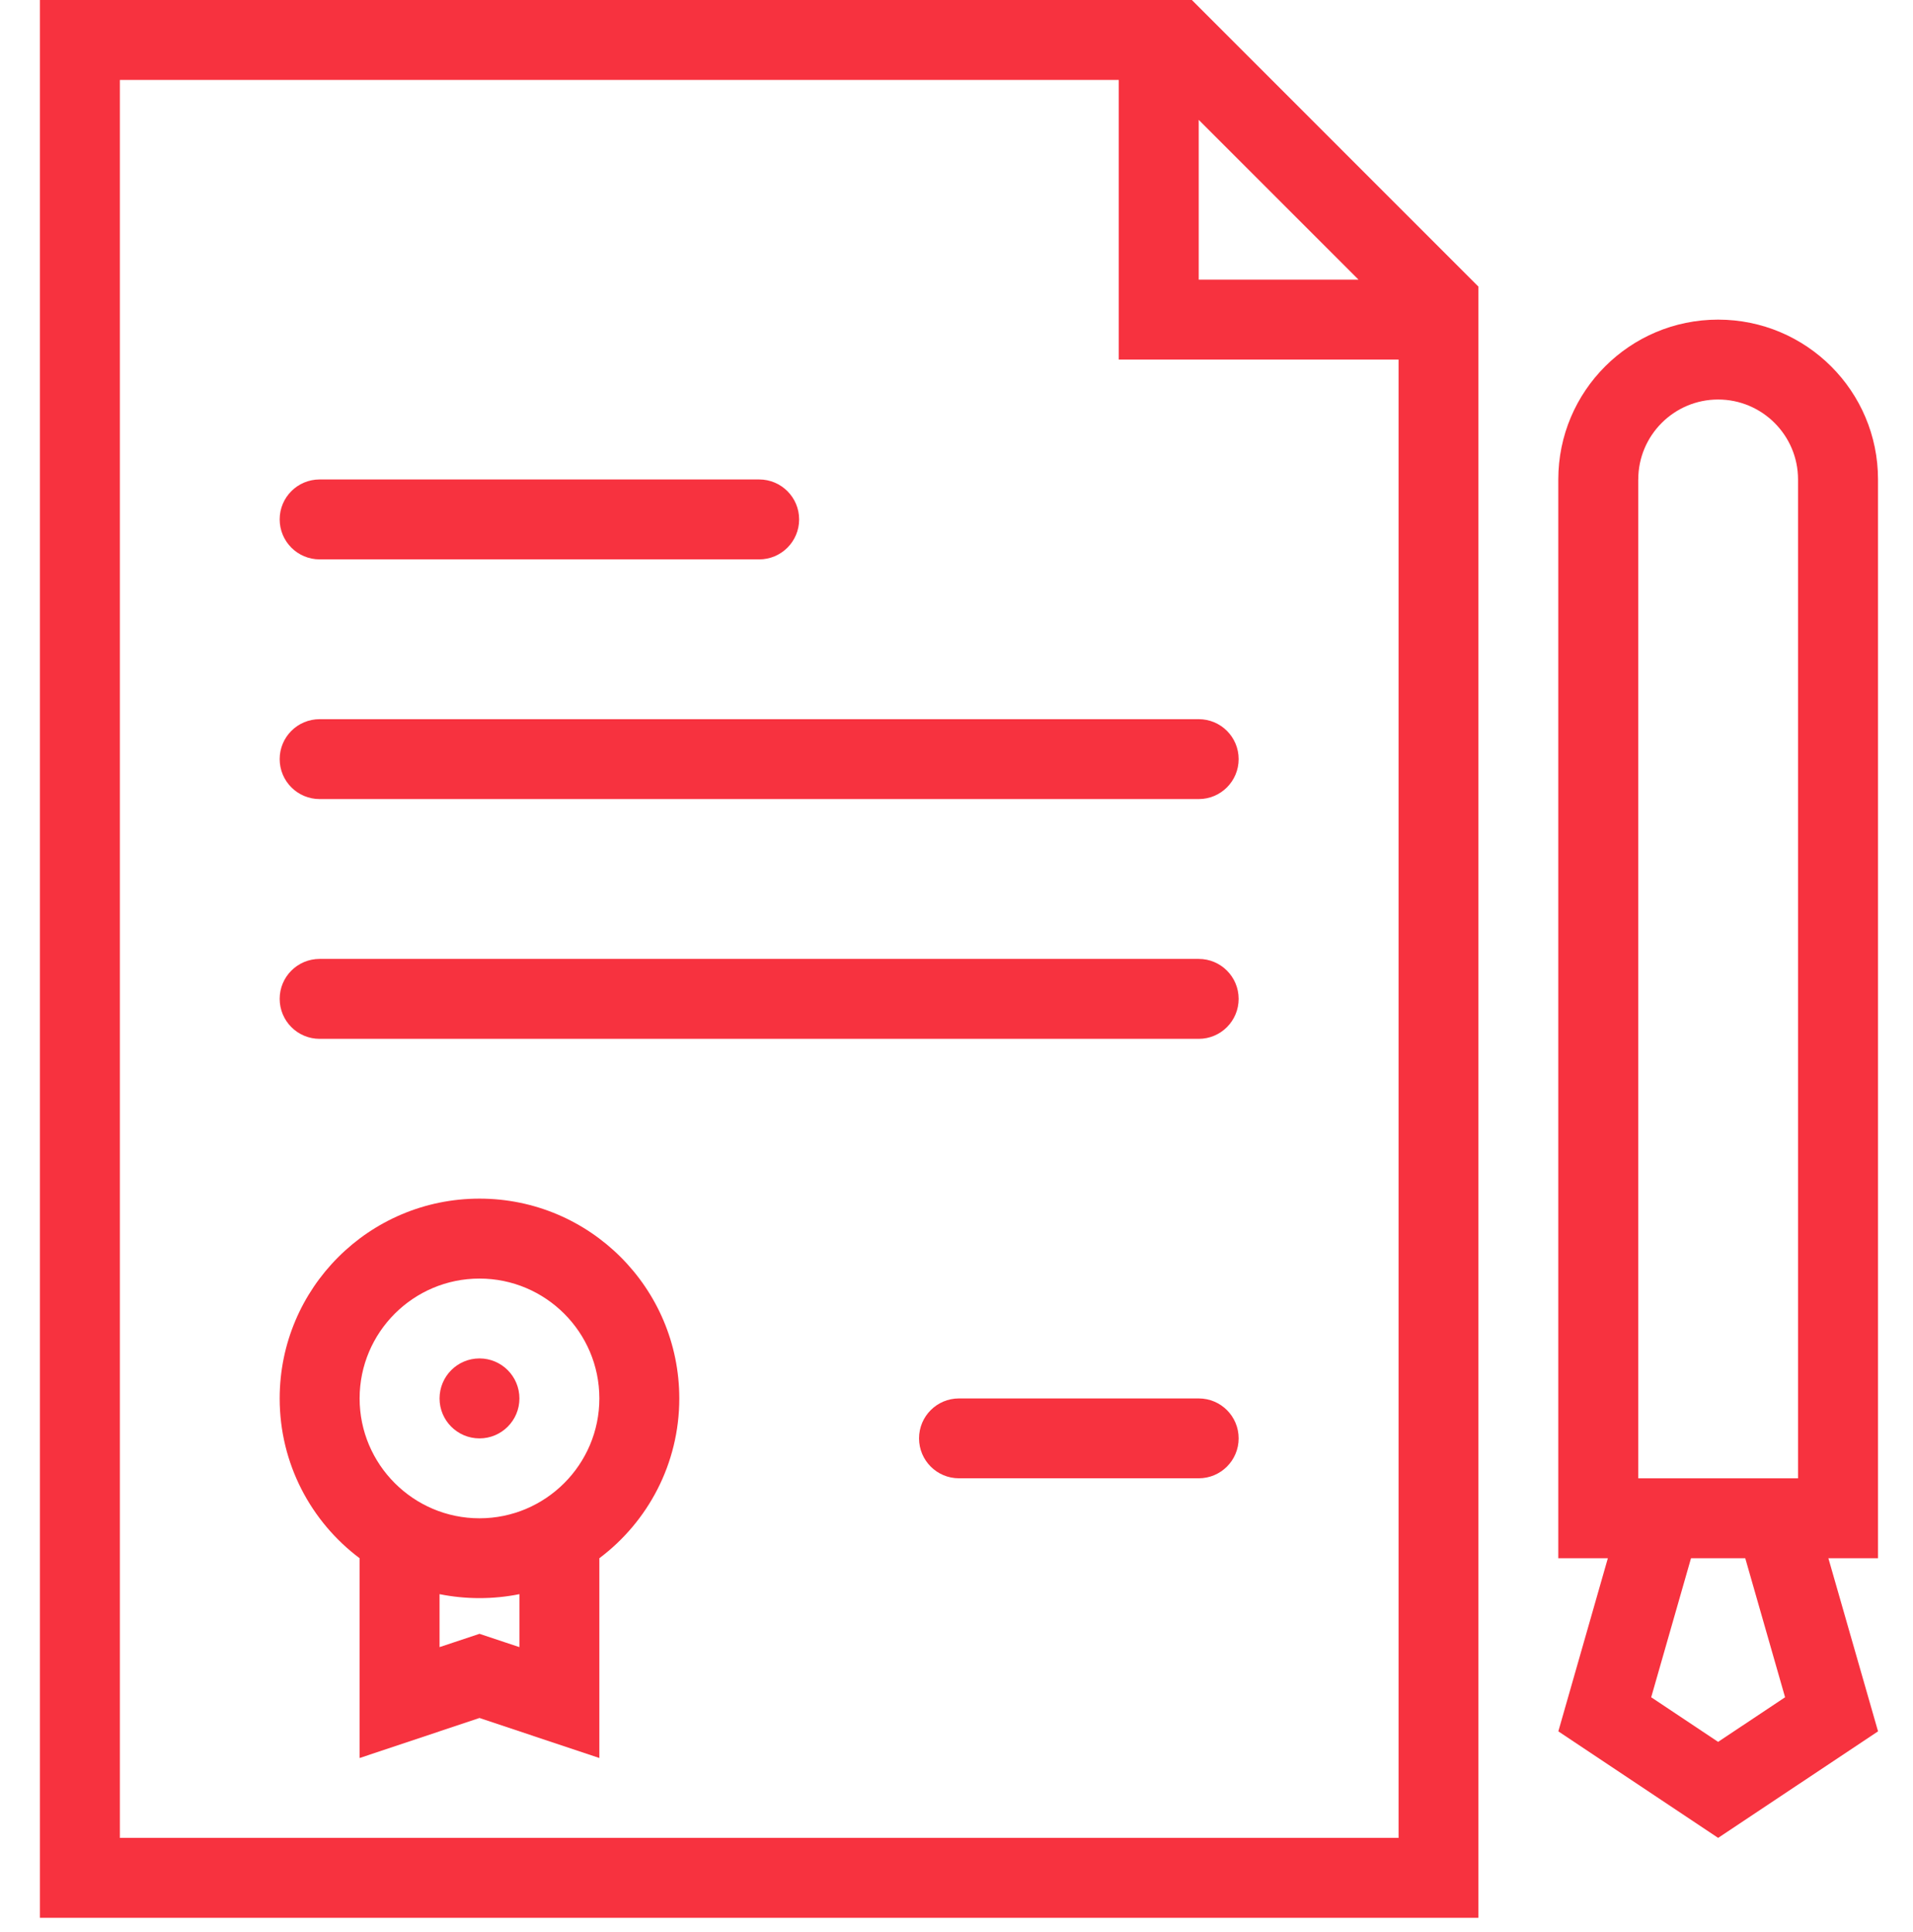 <?xml version="1.0" encoding="utf-8"?>
<!-- Generator: Adobe Illustrator 24.0.0, SVG Export Plug-In . SVG Version: 6.00 Build 0)  -->
<svg version="1.1" id="Livello_1" xmlns="http://www.w3.org/2000/svg" xmlns:xlink="http://www.w3.org/1999/xlink" x="0px" y="0px"
	 viewBox="0 0 510.68 515.82" style="enable-background:new 0 0 510.68 515.82;" xml:space="preserve">
<style type="text/css">
	.st0{fill:#F7323F;}
</style>
<g>
	<path class="st0" d="M318.17,0H10.66v512h383.99V76.5L318.17,0z M320,32l42.66,42.66H320V32z M32,490.66V21.34h266.66V96h74.69
		v394.66H32z"/>
	<path class="st0" d="M320,373.34h-64c-5.89,0-10.66,4.77-10.66,10.66s4.77,10.66,10.66,10.66h64c5.89,0,10.66-4.77,10.66-10.66
		S325.89,373.34,320,373.34z"/>
	<path class="st0" d="M320,192H85.33c-5.9,0-10.67,4.77-10.67,10.66s4.77,10.67,10.67,10.67H320c5.89,0,10.66-4.78,10.66-10.67
		S325.89,192,320,192z"/>
	<path class="st0" d="M320,256H85.33c-5.9,0-10.67,4.77-10.67,10.66c0,5.9,4.77,10.68,10.67,10.68H320
		c5.89,0,10.66-4.78,10.66-10.68C330.65,260.77,325.89,256,320,256z"/>
	<path class="st0" d="M85.33,149.34h117.33c5.89,0,10.67-4.78,10.67-10.67S208.55,128,202.66,128H85.33
		c-5.9,0-10.67,4.77-10.67,10.66S79.43,149.34,85.33,149.34z"/>
	<path class="st0" d="M128,320c-29.45,0-53.34,23.88-53.34,53.34c0,17.44,8.38,32.94,21.34,42.66v53.34l32-10.69l32,10.69V416
		c12.95-9.72,21.34-25.22,21.34-42.66C181.33,343.88,157.45,320,128,320z M138.66,439.73l-3.92-1.3l-6.74-2.25l-6.75,2.25l-3.91,1.3
		v-14.14c3.44,0.7,7.01,1.06,10.66,1.06s7.22-0.36,10.66-1.06V439.73z M128,405.34c-17.65,0-32-14.38-32-32c0-17.66,14.35-32,32-32
		s32,14.34,32,32C160,390.97,145.65,405.34,128,405.34z"/>
	<path class="st0" d="M501.34,128c0-23.57-19.11-42.67-42.69-42.67c-23.56,0-42.66,19.1-42.66,42.67v288h13.23L416,462.22
		l42.66,28.44l42.69-28.44L488.09,416h13.25V128z M437.34,128c0-11.77,9.56-21.34,21.31-21.34c11.78,0,21.34,9.57,21.34,21.34
		v266.66h-42.66V128z M476.53,453.12l-17.88,11.91l-17.86-11.91L451.42,416h14.48L476.53,453.12z"/>
	<path class="st0" d="M128,362.66c-5.89,0-10.66,4.78-10.66,10.69c0,5.88,4.77,10.66,10.66,10.66c5.89,0,10.66-4.78,10.66-10.66
		C138.66,367.44,133.89,362.66,128,362.66z"/>
</g>
</svg>
